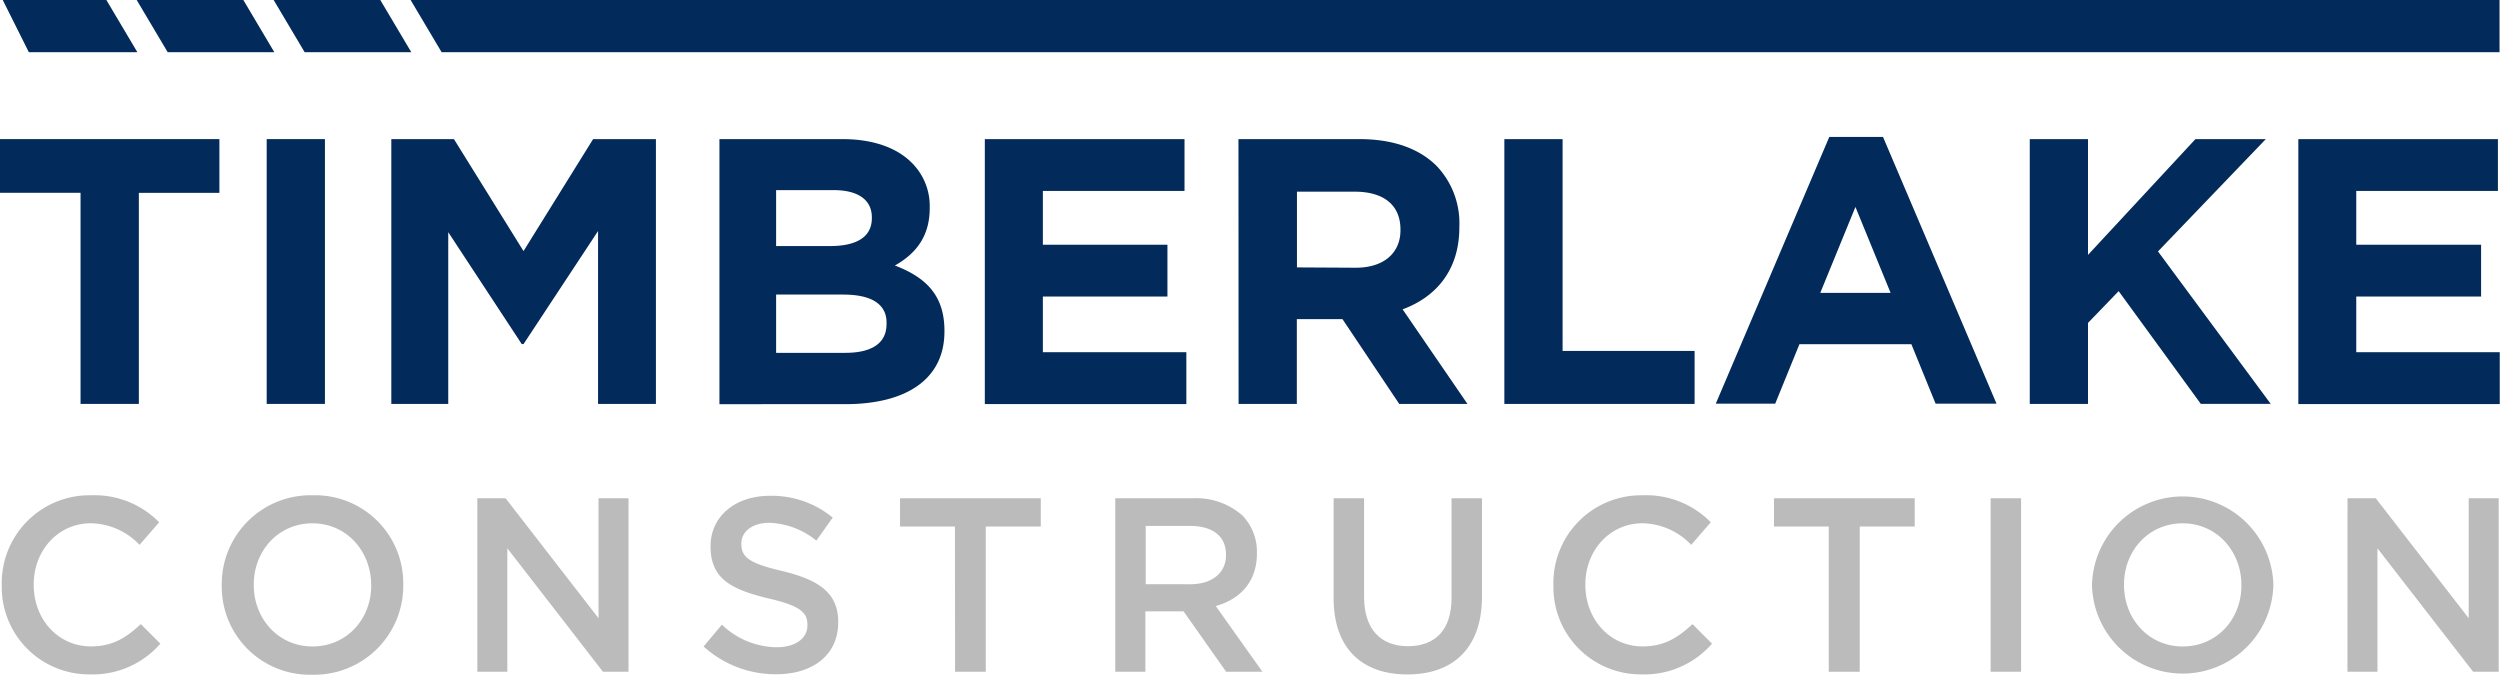 <svg id="Layer_1" data-name="Layer 1" xmlns="http://www.w3.org/2000/svg" viewBox="0 0 383.32 103.45"><defs><style>.cls-1{fill:#022a5a;}.cls-2{fill:#bbb;}</style></defs><title>timberlake-logo</title><g id="_Group_" data-name="&lt;Group&gt;"><path id="_Compound_Path_" data-name="&lt;Compound Path&gt;" class="cls-1" d="M12.35,29.56H0V21.33H33.64v8.24H21.29V61.93H12.35Z"/><path id="_Compound_Path_2" data-name="&lt;Compound Path&gt;" class="cls-1" d="M40.89,21.33h8.93v40.6H40.89Z"/><path id="_Compound_Path_3" data-name="&lt;Compound Path&gt;" class="cls-1" d="M60,21.33H69.6L80.27,38.5,90.94,21.33h9.63v40.6H91.7V35.42L80.27,52.76H80L68.73,35.6V61.93H60Z"/><path id="_Compound_Path_4" data-name="&lt;Compound Path&gt;" class="cls-1" d="M110.31,21.33h18.85c4.64,0,8.29,1.28,10.61,3.6a9.31,9.31,0,0,1,2.78,6.9v.12c0,4.58-2.44,7.13-5.34,8.76,4.7,1.8,7.6,4.52,7.6,10v.12c0,7.42-6,11.14-15.2,11.14H110.31Zm23.37,12c0-2.67-2.09-4.18-5.86-4.18H119v8.58h8.24c3.94,0,6.44-1.28,6.44-4.29Zm-4.35,11.83H119V54.1h10.61c3.94,0,6.32-1.39,6.32-4.41v-.12C136,46.85,133.92,45.17,129.34,45.17Z"/><path id="_Compound_Path_5" data-name="&lt;Compound Path&gt;" class="cls-1" d="M151,21.33h30.62v7.95H159.9v8.24H179v7.95H159.9V54h22v7.95H151Z"/><path id="_Compound_Path_6" data-name="&lt;Compound Path&gt;" class="cls-1" d="M189.89,21.33h18.56c5.16,0,9.16,1.45,11.83,4.12a12.74,12.74,0,0,1,3.48,9.28v.12c0,6.55-3.54,10.67-8.7,12.58L225,61.93H214.54l-8.7-13h-7v13h-8.93Zm18,19.72c4.35,0,6.84-2.32,6.84-5.74v-.12c0-3.83-2.67-5.8-7-5.8h-8.87V41Z"/><path id="_Compound_Path_7" data-name="&lt;Compound Path&gt;" class="cls-1" d="M230.66,21.33h8.93V53.81h20.24v8.12H230.66Z"/><path id="_Compound_Path_8" data-name="&lt;Compound Path&gt;" class="cls-1" d="M280.48,21h8.24l17.4,40.89h-9.34l-3.71-9.11H275.9l-3.71,9.11h-9.11Zm9.4,23.9-5.39-13.17-5.39,13.17Z"/><path id="_Compound_Path_9" data-name="&lt;Compound Path&gt;" class="cls-1" d="M311.22,21.33h8.93V39.08l16.47-17.75h10.79L330.88,38.55l17.28,23.37H337.44L324.85,44.64l-4.7,4.87V61.93h-8.93Z"/><path id="_Compound_Path_10" data-name="&lt;Compound Path&gt;" class="cls-1" d="M352.4,21.33H383v7.95H361.28v8.24h19.14v7.95H361.28V54h22v7.95H352.4Z"/></g><g id="_Group_2" data-name="&lt;Group&gt;"><path id="_Compound_Path_11" data-name="&lt;Compound Path&gt;" class="cls-2" d="M.27,89.77V89.7A13.46,13.46,0,0,1,14,75.94,13.86,13.86,0,0,1,24.4,80.08l-3,3.46a10.58,10.58,0,0,0-7.45-3.31c-5.05,0-8.78,4.18-8.78,9.38v.08c0,5.21,3.69,9.42,8.78,9.42,3.27,0,5.36-1.29,7.64-3.42l3,3a13.73,13.73,0,0,1-10.79,4.71A13.38,13.38,0,0,1,.27,89.77Z"/><path id="_Compound_Path_12" data-name="&lt;Compound Path&gt;" class="cls-2" d="M34,89.77V89.7A13.63,13.63,0,0,1,48,75.94,13.5,13.5,0,0,1,61.83,89.62v.08a13.63,13.63,0,0,1-13.94,13.75A13.5,13.5,0,0,1,34,89.77Zm22.91,0V89.7c0-5.17-3.76-9.46-9-9.46s-9,4.22-9,9.38v.08c0,5.17,3.76,9.42,9,9.42S56.92,94.94,56.92,89.77Z"/><path id="_Compound_Path_13" data-name="&lt;Compound Path&gt;" class="cls-2" d="M73.19,76.4h4.33L91.77,94.79V76.4h4.6V103H92.45L77.79,84.07V103h-4.6Z"/><path id="_Compound_Path_14" data-name="&lt;Compound Path&gt;" class="cls-2" d="M107.88,99.12l2.81-3.34a12.32,12.32,0,0,0,8.4,3.46c2.89,0,4.71-1.37,4.71-3.34v-.08c0-1.9-1.06-2.93-6-4.07-5.66-1.37-8.85-3-8.85-7.94v-.08c0-4.56,3.8-7.71,9.08-7.71a14.74,14.74,0,0,1,9.65,3.34l-2.51,3.53A12.08,12.08,0,0,0,118,80.16c-2.74,0-4.33,1.41-4.33,3.15v.08c0,2.05,1.22,3,6.34,4.18,5.62,1.37,8.51,3.38,8.51,7.79v.08c0,5-3.91,7.94-9.5,7.94A16.38,16.38,0,0,1,107.88,99.12Z"/><path id="_Compound_Path_15" data-name="&lt;Compound Path&gt;" class="cls-2" d="M146.42,80.73H138V76.4h21.58v4.33h-8.43V103h-4.71Z"/><path id="_Compound_Path_16" data-name="&lt;Compound Path&gt;" class="cls-2" d="M171,76.4h11.85a10.71,10.71,0,0,1,7.67,2.66,8,8,0,0,1,2.2,5.74v.08c0,4.37-2.62,7-6.31,8.05L193.57,103H188l-6.53-9.27h-5.85V103H171Zm11.51,13.18c3.34,0,5.47-1.75,5.47-4.45v-.08c0-2.85-2.05-4.41-5.51-4.41h-6.8v8.93Z"/><path id="_Compound_Path_17" data-name="&lt;Compound Path&gt;" class="cls-2" d="M204.48,91.71V76.4h4.67V91.52c0,4.94,2.55,7.56,6.72,7.56s6.69-2.47,6.69-7.37V76.4h4.67V91.48c0,7.94-4.48,11.93-11.44,11.93S204.48,99.42,204.48,91.71Z"/><path id="_Compound_Path_18" data-name="&lt;Compound Path&gt;" class="cls-2" d="M238.18,89.77V89.7A13.46,13.46,0,0,1,251.9,75.94a13.86,13.86,0,0,1,10.41,4.14l-3,3.46a10.58,10.58,0,0,0-7.45-3.31c-5.05,0-8.78,4.18-8.78,9.38v.08c0,5.21,3.69,9.42,8.78,9.42,3.27,0,5.36-1.29,7.64-3.42l3,3a13.72,13.72,0,0,1-10.79,4.71A13.38,13.38,0,0,1,238.18,89.77Z"/><path id="_Compound_Path_19" data-name="&lt;Compound Path&gt;" class="cls-2" d="M280.4,80.73H272V76.4h21.58v4.33h-8.43V103H280.4Z"/><path id="_Compound_Path_20" data-name="&lt;Compound Path&gt;" class="cls-2" d="M305.22,76.4h4.67V103h-4.67Z"/><path id="_Compound_Path_21" data-name="&lt;Compound Path&gt;" class="cls-2" d="M320.76,89.77V89.7a13.91,13.91,0,0,1,27.81-.08v.08a13.91,13.91,0,0,1-27.81.08Zm22.91,0V89.7c0-5.17-3.76-9.46-9-9.46s-9,4.22-9,9.38v.08c0,5.17,3.76,9.42,9,9.42S343.67,94.94,343.67,89.77Z"/><path id="_Compound_Path_22" data-name="&lt;Compound Path&gt;" class="cls-2" d="M359.94,76.4h4.33l14.25,18.39V76.4h4.6V103H379.2L364.53,84.07V103h-4.6Z"/></g><g id="_Group_3" data-name="&lt;Group&gt;"><polygon id="_Path_" data-name="&lt;Path&gt;" class="cls-1" points="25.71 8 42.06 8 37.31 0 20.96 0 25.71 8"/><polygon id="_Path_2" data-name="&lt;Path&gt;" class="cls-1" points="58.31 0 41.96 0 46.71 8 63.06 8 58.31 0"/><polygon id="_Path_3" data-name="&lt;Path&gt;" class="cls-1" points="62.96 0 67.71 8 383.25 8 383.25 0 62.96 0"/><polygon id="_Path_4" data-name="&lt;Path&gt;" class="cls-1" points="16.31 0 0.42 0 4.42 8 21.06 8 16.31 0"/></g></svg>